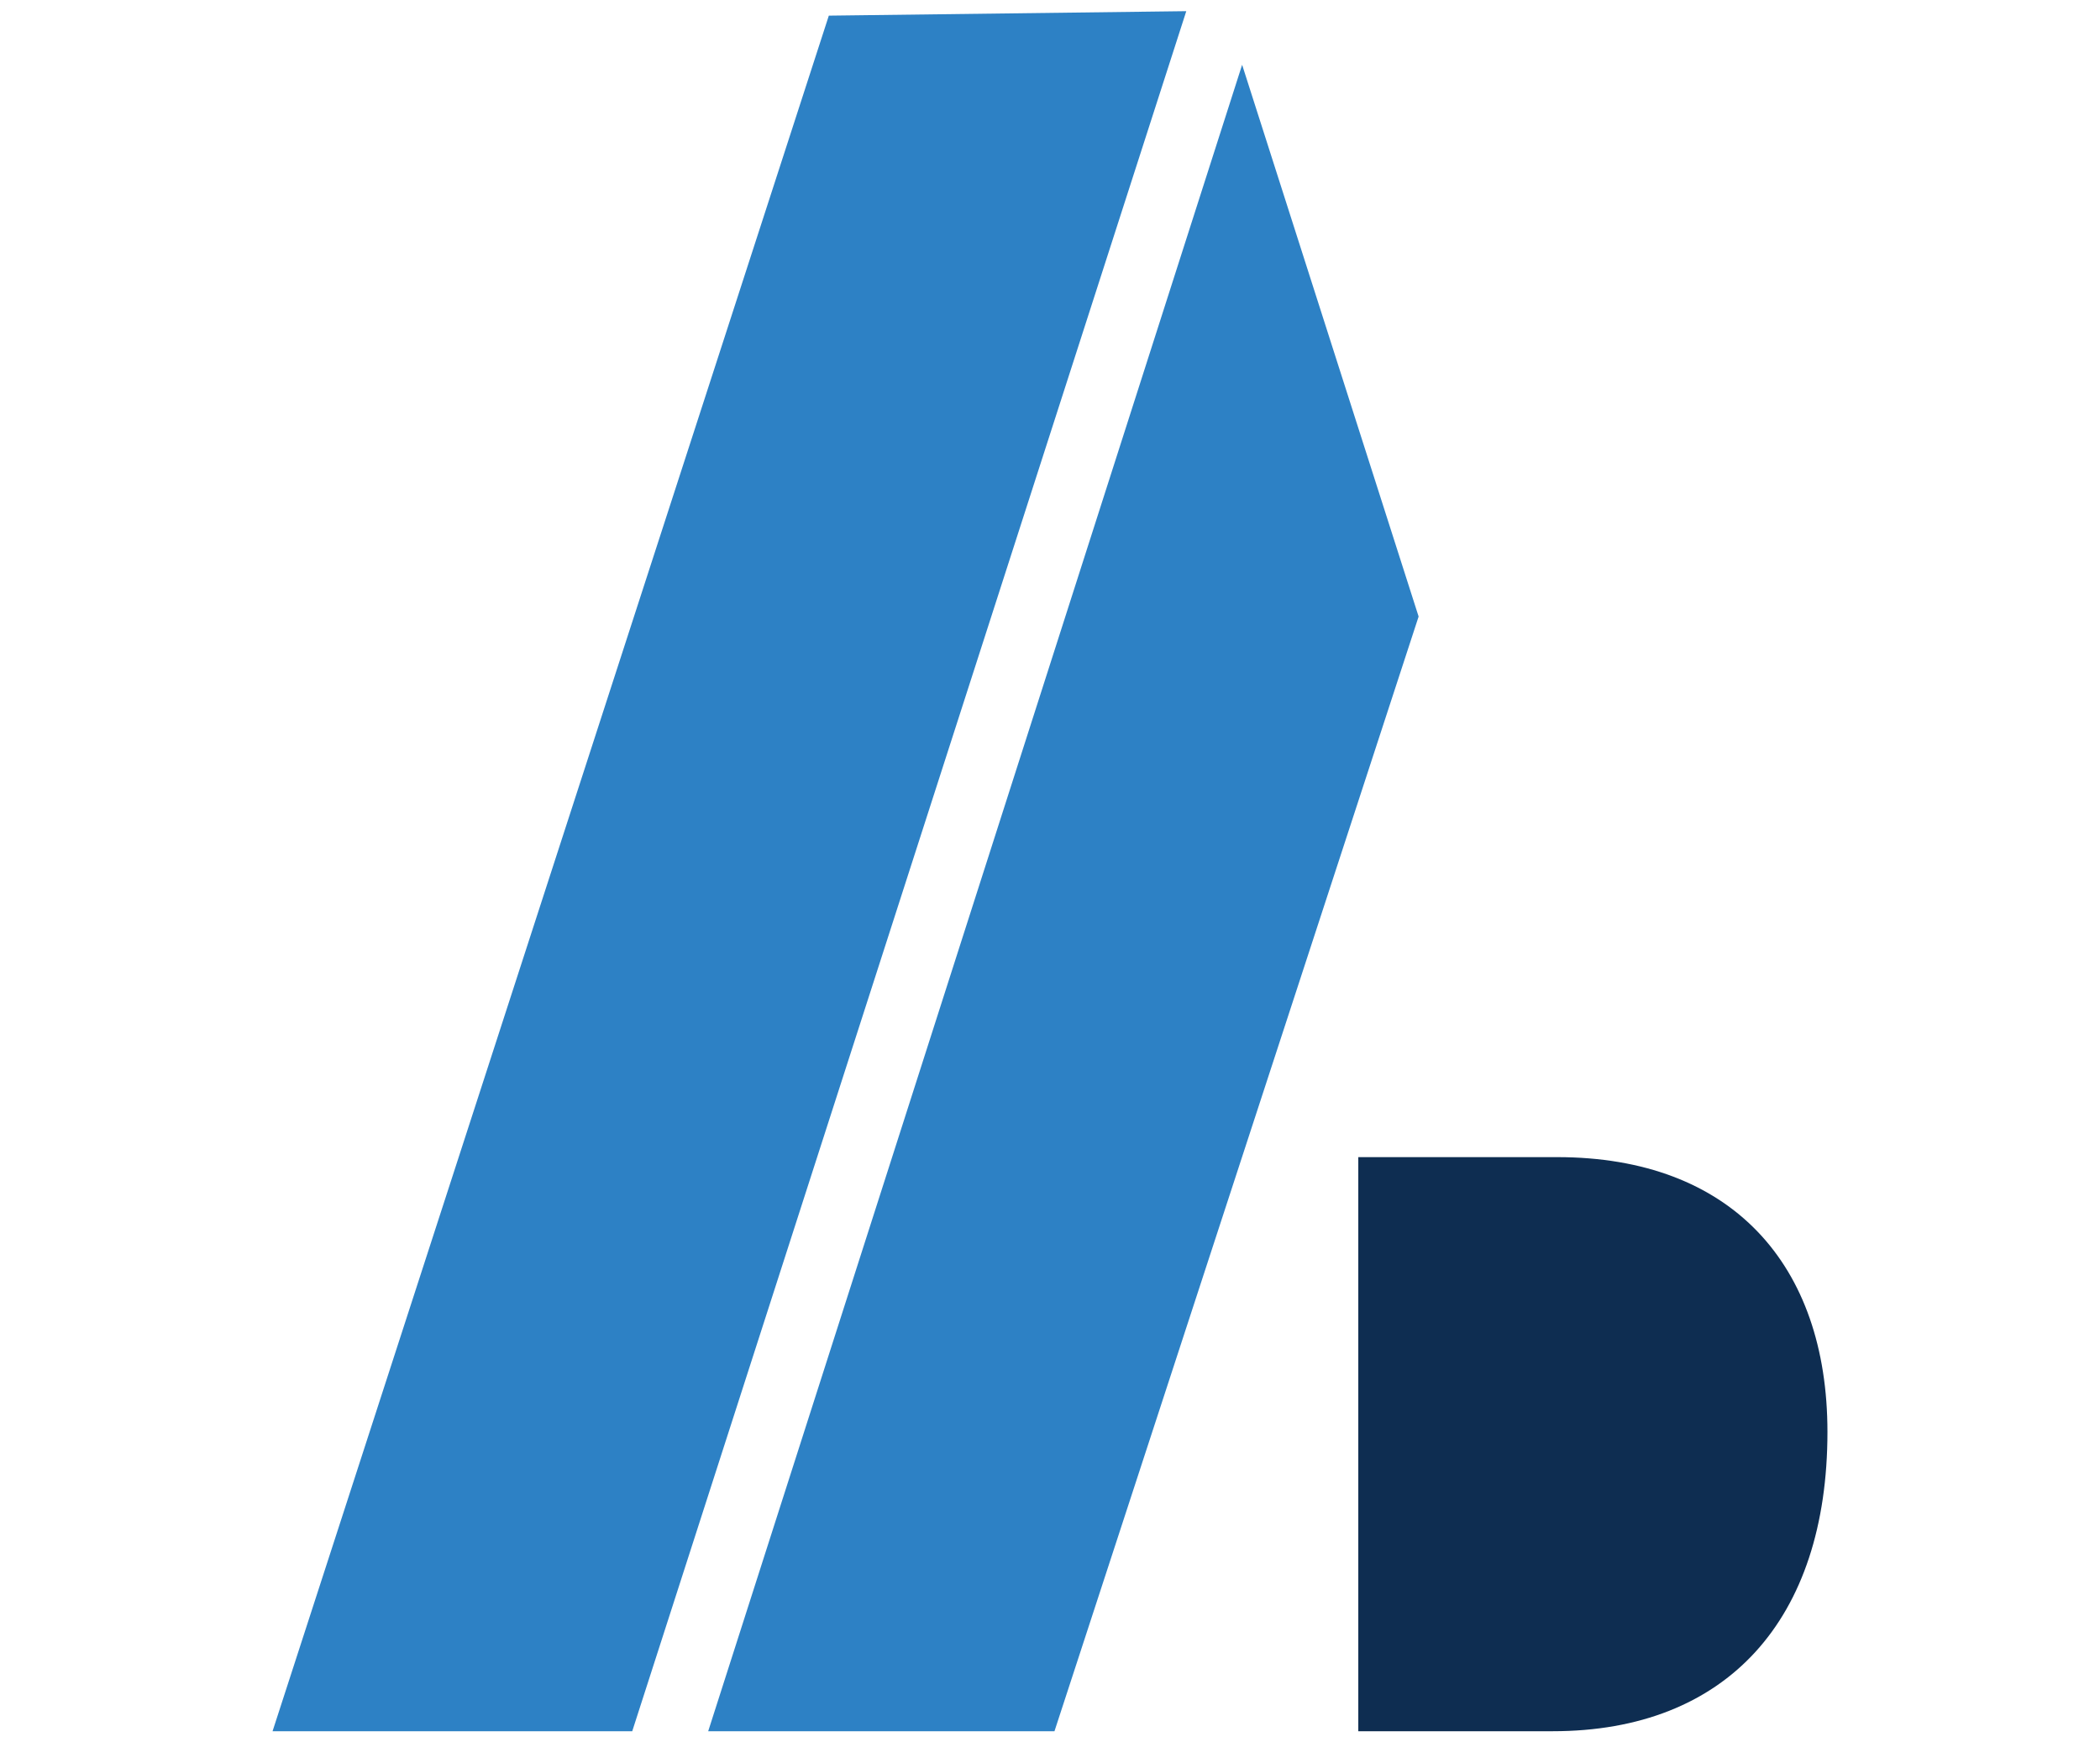 <?xml version="1.0" encoding="utf-8"?>
<!-- Generator: Adobe Illustrator 24.1.1, SVG Export Plug-In . SVG Version: 6.00 Build 0)  -->
<svg version="1.1" id="圖層_1" xmlns="http://www.w3.org/2000/svg" xmlns:xlink="http://www.w3.org/1999/xlink" x="0px" y="0px"
	 viewBox="0 0 94 78" style="enable-background:new 0 0 94 78;" xml:space="preserve">
<style type="text/css">
	.st0{fill:#2D81C5;}
	.st1{fill:#0E2D51;}
	.st2{fill:#DB0101;}
	.st3{fill-rule:evenodd;clip-rule:evenodd;fill:url(#SVGID_1_);}
	.st4{fill-rule:evenodd;clip-rule:evenodd;fill:url(#SVGID_2_);}
	.st5{fill:url(#SVGID_3_);}
	.st6{fill-rule:evenodd;clip-rule:evenodd;fill:#4285F4;}
	.st7{fill-rule:evenodd;clip-rule:evenodd;fill:#34A853;}
	.st8{fill-rule:evenodd;clip-rule:evenodd;fill:#FBBC05;}
	.st9{fill-rule:evenodd;clip-rule:evenodd;fill:#EA4335;}
</style>
<g>
	<path class="st0" d="M55.6,2.9L31.7,77.5h15.5l16.3-49.9L55.6,2.9z"/>
	<path class="st0" d="M37.1,0.7L12.2,77.5h16.1l24.8-77L37.1,0.7z"/>
	<path class="st1" d="M69.7,51.8h-8.9v25.7h8.7c7.8,0,12.3-5,12.3-13.4C81.8,56.6,77.5,51.8,69.7,51.8z"/>
</g>
</svg>
